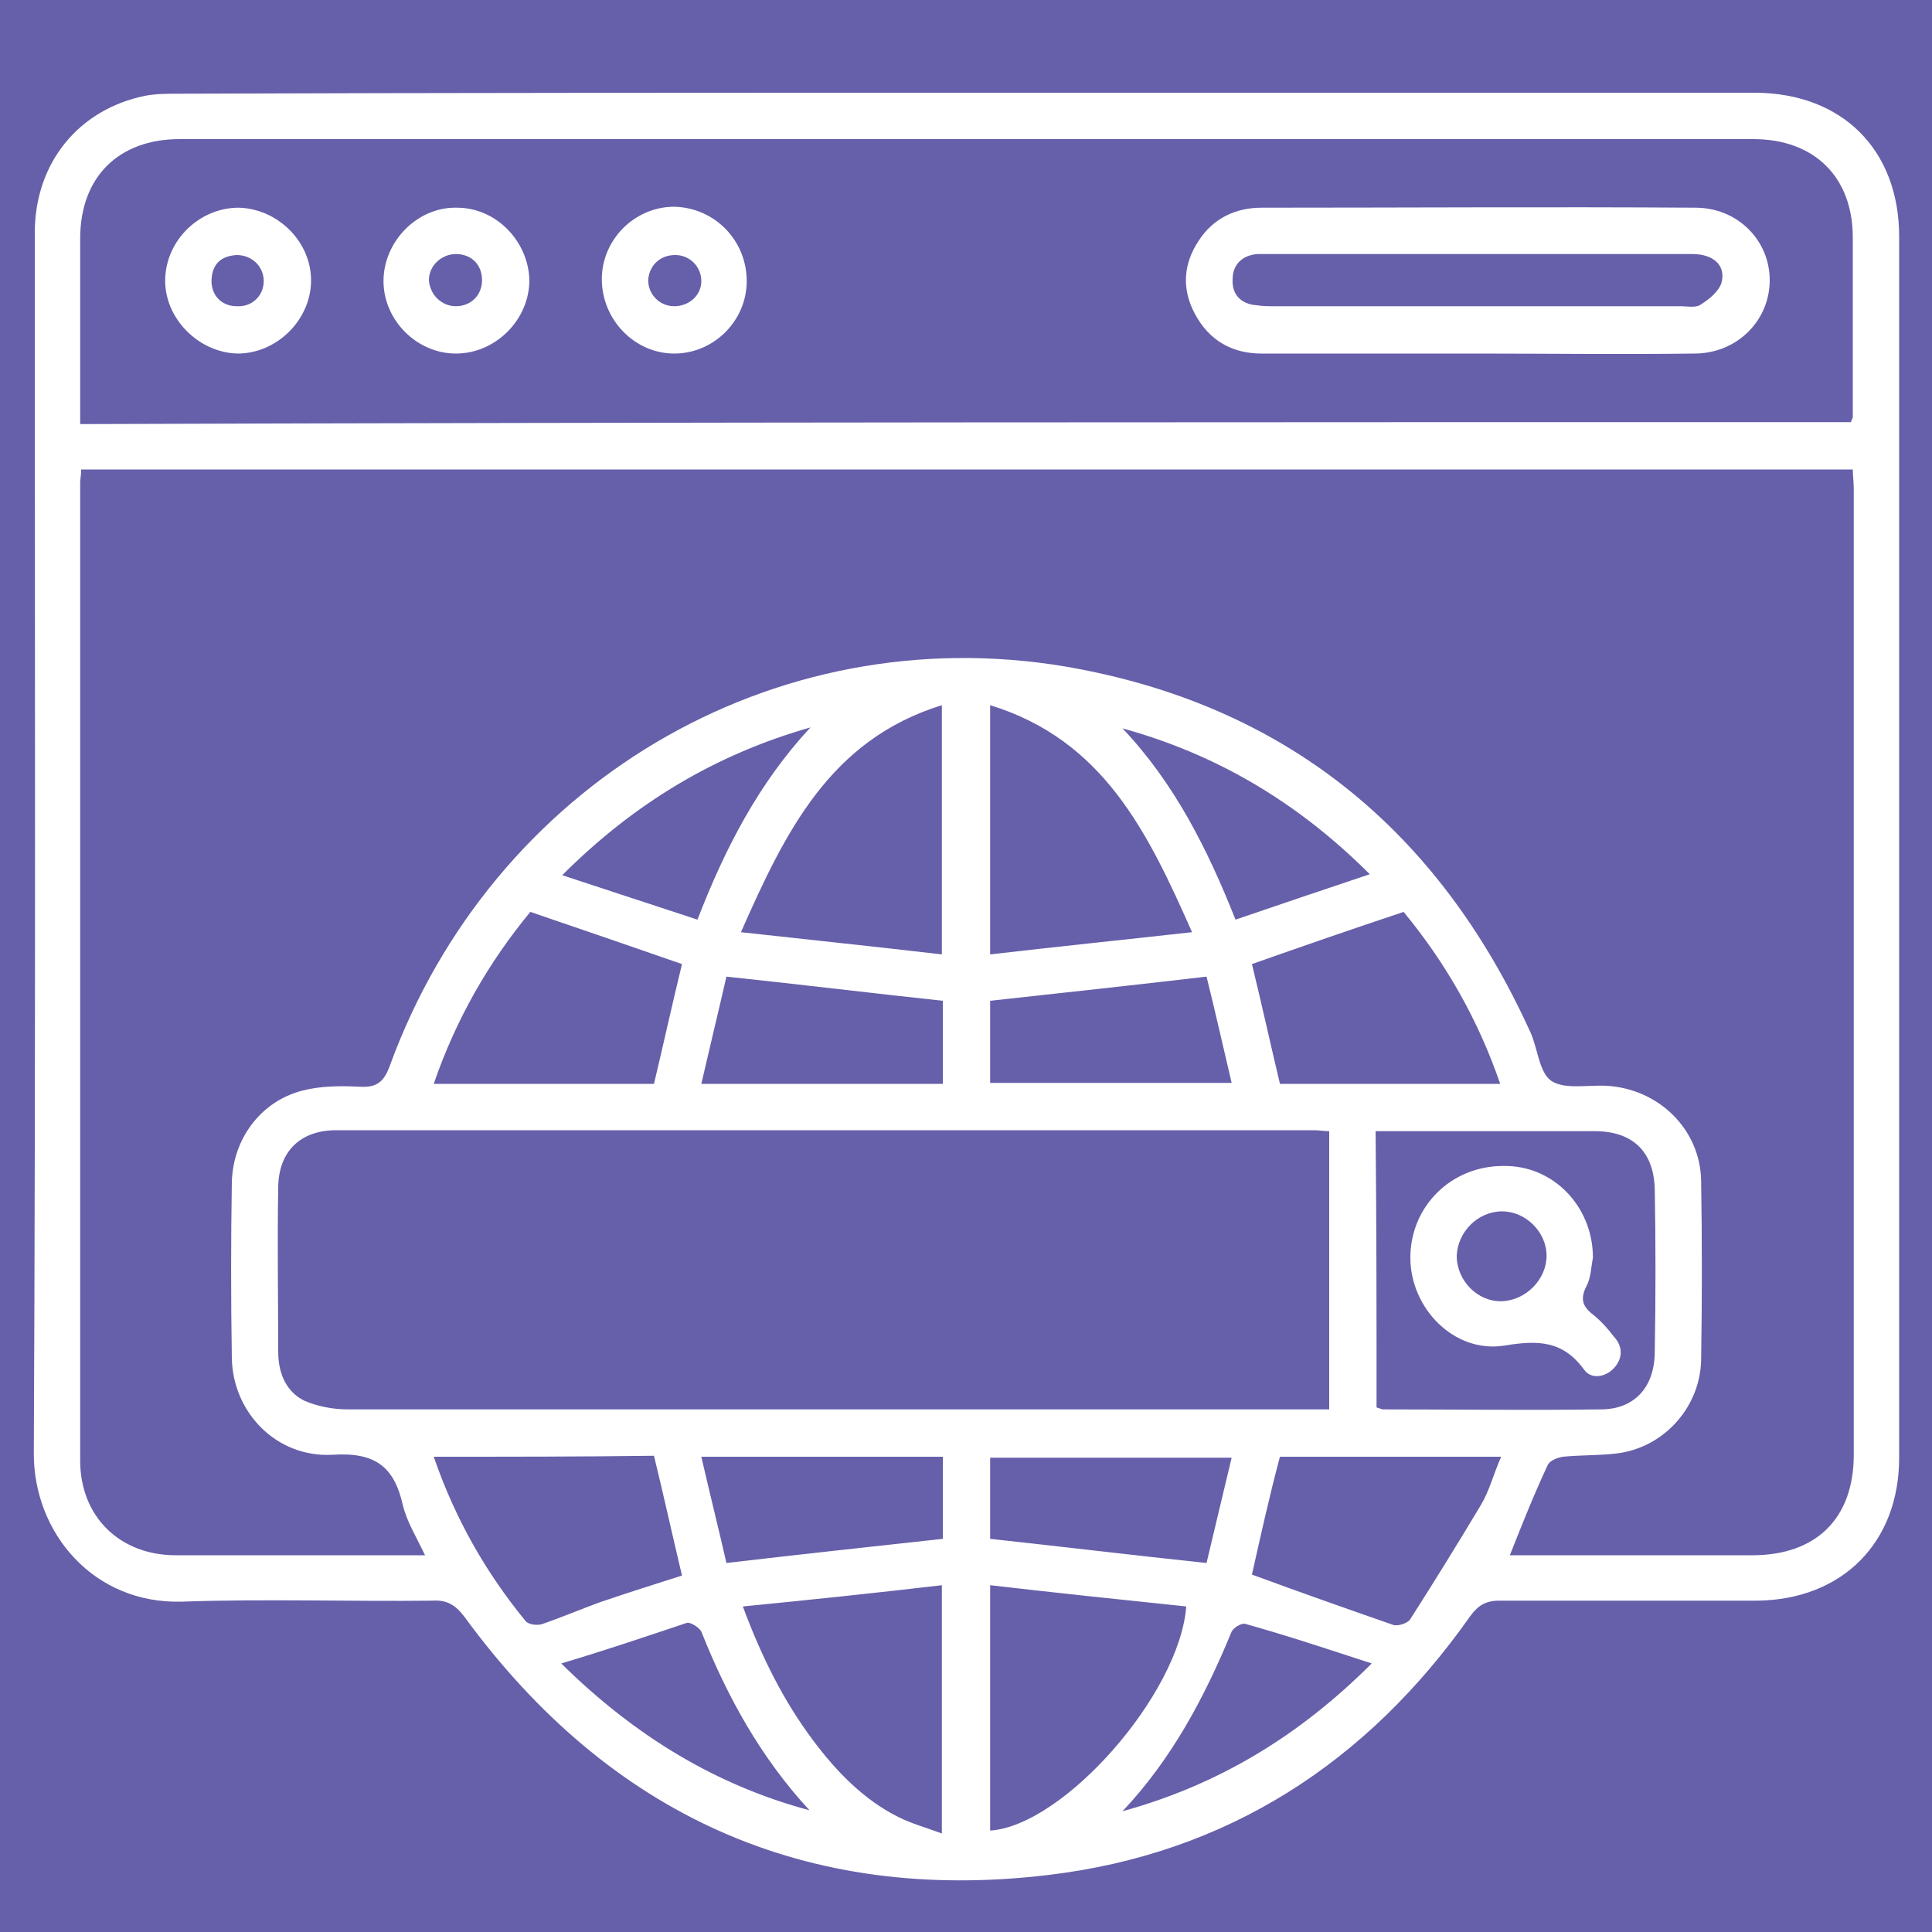 <svg xmlns="http://www.w3.org/2000/svg" xmlns:xlink="http://www.w3.org/1999/xlink" id="Layer_1" x="0px" y="0px" width="200px" height="200px" viewBox="0 0 200 200" xml:space="preserve"><rect fill="#665FAA" width="200" height="200"></rect><g>	<path fill="#FFFFFF" d="M100.2,9.6c27.1,0,54.2,0,81.4,0c9.1,0,15,5.9,15,14.9c0,42.1,0,84.3,0,126.4c0,8.8-5.9,14.7-14.7,14.8  c-8.9,0-17.8,0-26.7,0c-1.4,0-2.2,0.5-3,1.6c-10.7,15.2-25.2,24.6-43.7,26.8c-25.1,3-45.4-6.2-60.4-26.7c-0.9-1.2-1.8-1.8-3.3-1.7  c-8.6,0.1-17.3-0.2-25.9,0.1c-9.2,0.3-15.4-7.1-15.4-15.3c0.2-42.1,0.1-84.3,0.1-126.4c0-7.2,4.5-12.8,11.5-14.2  c1.1-0.2,2.3-0.2,3.5-0.2C45.8,9.6,73,9.6,100.2,9.6z M156.3,161c8.5,0,16.8,0,25.1,0c6.6,0,10.5-3.8,10.5-10.4  c0-33.3,0-66.7,0-100c0-0.7-0.1-1.4-0.1-2c-61.3,0-122.3,0-183.4,0c0,0.6-0.1,1-0.1,1.4c0,33.7,0,67.4,0,101.2  c0,5.8,4.1,9.8,9.9,9.8c8,0,15.9,0,23.9,0c0.6,0,1.1,0,1.9,0c-0.9-1.9-1.9-3.5-2.3-5.2c-0.9-4-2.9-5.5-7.3-5.2  c-5.8,0.3-10.3-4.4-10.4-10c-0.1-6.1-0.1-12.2,0-18.2c0.1-4.5,3-8.4,7.3-9.5c1.9-0.5,4-0.5,6-0.4c1.8,0.1,2.5-0.6,3.1-2.3  C51,81.3,79.9,63.9,110.3,69c22.7,3.9,38.6,16.9,48.1,37.8c0.8,1.7,0.9,4.2,2.2,5.1c1.4,0.9,3.7,0.4,5.7,0.5  c5.4,0.3,9.7,4.5,9.8,9.8c0.1,6.2,0.1,12.4,0,18.6c-0.1,4.7-3.6,8.8-8.3,9.6c-2,0.3-4,0.2-6,0.4c-0.6,0.1-1.4,0.4-1.6,0.9  C158.8,154.7,157.6,157.7,156.3,161z M191.6,43.7c0.1-0.3,0.2-0.4,0.2-0.5c0-6.2,0-12.4,0-18.6c0-6.3-4-10.2-10.3-10.2  c-54.3,0-108.6,0-162.9,0c-6.3,0-10.3,3.9-10.3,10.3c0,5.8,0,11.5,0,17.3c0,0.6,0,1.2,0,1.9C69.6,43.7,130.5,43.7,191.6,43.7z   M137.6,117.1c-0.6,0-1-0.1-1.5-0.1c-33.8,0-67.6,0-101.3,0c-3.7,0-6,2.2-6,6c-0.1,5.6,0,11.2,0,16.9c0,2.1,0.7,4.1,2.7,5.1  c1.4,0.6,3,0.9,4.5,0.9c33.1,0,66.3,0,99.4,0c0.7,0,1.4,0,2.2,0C137.6,136.2,137.6,126.8,137.6,117.1z M142.5,145.7  c0.4,0.1,0.5,0.2,0.7,0.2c7.5,0,15,0.1,22.5,0c3.5,0,5.6-2.3,5.6-6c0.1-5.6,0.1-11.2,0-16.8c-0.1-3.9-2.3-6-6.2-6  c-6.9,0-13.8,0-20.8,0c-0.6,0-1.2,0-1.9,0C142.5,126.8,142.5,136.1,142.5,145.7z M76.7,96.5c7.2,0.8,14,1.5,20.8,2.3  c0-8.8,0-17.2,0-25.8C85.9,76.6,81.3,86.1,76.7,96.5z M102.5,73c0,8.7,0,17,0,25.8c6.9-0.8,13.7-1.5,20.9-2.3  C118.8,86.1,114.2,76.6,102.5,73z M102.5,164.1c0,8.9,0,17.2,0,25.4c7.6-0.5,19.6-14.1,20.3-23.2  C116.1,165.6,109.4,164.9,102.5,164.1z M76.9,166.3c2,5.4,4.3,9.9,7.3,13.9c2.4,3.2,5.2,6.1,8.8,7.9c1.4,0.7,2.9,1.1,4.5,1.7  c0-8.7,0-17,0-25.7C90.7,164.9,84,165.6,76.9,166.3z M67.7,112.2c1-4.2,1.9-8.3,2.9-12.4c-5.2-1.8-10.4-3.6-15.7-5.4  c-4.3,5.2-7.7,11.1-10,17.8C52.6,112.2,60.1,112.2,67.7,112.2z M155.3,112.2c-2.3-6.7-5.7-12.6-10-17.8c-5.4,1.8-10.6,3.6-15.7,5.4  c1,4.1,1.9,8.2,2.9,12.4C139.9,112.2,147.4,112.2,155.3,112.2z M129.6,163c4.9,1.8,9.7,3.5,14.6,5.2c0.5,0.2,1.6-0.2,1.8-0.6  c2.5-3.9,4.9-7.8,7.3-11.8c0.9-1.5,1.3-3.2,2.1-5c-7.8,0-15.4,0-22.9,0C131.4,154.9,130.5,159,129.6,163z M44.9,150.8  c2.2,6.4,5.4,12,9.5,17c0.3,0.4,1.3,0.5,1.8,0.3c2-0.7,3.9-1.5,5.8-2.2c2.9-1,5.8-1.9,8.6-2.8c-1-4.2-1.9-8.3-2.9-12.4  C60.1,150.8,52.6,150.8,44.9,150.8z M97.6,103.6c-7.5-0.8-14.8-1.7-22.4-2.5c-0.8,3.5-1.7,7.2-2.6,11.1c8.6,0,16.7,0,25,0  C97.6,109.2,97.6,106.4,97.6,103.6z M124.9,101.1c-7.7,0.9-15.1,1.7-22.4,2.5c0,2.8,0,5.6,0,8.5c8.3,0,16.5,0,25,0  C126.6,108.3,125.8,104.7,124.9,101.1z M102.5,159.3c7.4,0.8,14.8,1.7,22.4,2.5c0.8-3.4,1.7-7.1,2.6-10.9c-8.5,0-16.8,0-25,0  C102.5,153.8,102.5,156.6,102.5,159.3z M75.2,161.8c7.7-0.9,15.1-1.7,22.4-2.5c0-2.8,0-5.6,0-8.5c-8.3,0-16.5,0-25,0  C73.5,154.7,74.4,158.3,75.2,161.8z M116.2,75.4c5.4,5.7,8.8,12.5,11.7,19.8c4.7-1.6,9.1-3.1,13.9-4.7  C134.4,83.1,126,78.1,116.2,75.4z M58.2,90.6c4.9,1.6,9.4,3.1,14,4.6c2.9-7.5,6.4-14.2,11.7-19.9C74.1,78.1,65.7,83.1,58.2,90.6z   M142,172.2c-4.6-1.5-8.8-2.9-13.1-4.1c-0.4-0.1-1.2,0.4-1.4,0.8c-2.8,6.8-6.2,13.2-11.3,18.6C126,184.8,134.4,179.8,142,172.2z   M58.1,172.2c7.6,7.5,16,12.6,25.7,15.2c-5-5.4-8.5-11.7-11.2-18.5c-0.2-0.4-1.1-1-1.5-0.9C66.9,169.4,62.8,170.8,58.1,172.2z"></path>	<path fill="#FFFFFF" d="M152.9,36.6c-7.4,0-14.9,0-22.3,0c-3,0-5.4-1.3-6.9-4.1c-1.4-2.6-1.2-5.2,0.4-7.6c1.5-2.3,3.8-3.4,6.5-3.4  c15,0,29.9-0.1,44.9,0c4.4,0,7.7,3.4,7.7,7.5c0,4.2-3.4,7.6-7.8,7.6C167.7,36.7,160.3,36.6,152.9,36.6z M153.1,26.3  c-6.3,0-12.7,0-19,0c-1.3,0-2.6,0-3.9,0c-1.6,0.1-2.6,1.1-2.6,2.6c-0.1,1.6,0.9,2.6,2.5,2.7c0.6,0.1,1.2,0.1,1.8,0.1  c14,0,28.1,0,42.1,0c0.7,0,1.6,0.2,2.1-0.2c0.8-0.5,1.8-1.3,2.1-2.2c0.5-1.8-0.8-3-3-3C167.7,26.3,160.4,26.3,153.1,26.3z"></path>	<path fill="#FFFFFF" d="M32.2,29.2c-0.1,4-3.6,7.4-7.6,7.4c-4.1-0.1-7.6-3.7-7.5-7.7c0.1-4.1,3.6-7.4,7.6-7.4  C28.8,21.6,32.3,25.1,32.2,29.2z M27.3,29.1c0-1.5-1.2-2.7-2.8-2.7c-1.6,0.1-2.5,0.9-2.6,2.5c-0.1,1.6,1,2.8,2.6,2.8  C26.1,31.8,27.3,30.6,27.3,29.1z"></path>	<path fill="#FFFFFF" d="M39.7,29.1c0-4.1,3.5-7.7,7.6-7.6c4.1,0,7.4,3.5,7.5,7.5c0,4.1-3.5,7.6-7.6,7.6  C43.1,36.6,39.7,33.1,39.7,29.1z M47.2,31.7c1.5,0,2.7-1.1,2.7-2.7c0-1.6-1.1-2.7-2.7-2.7c-1.5,0-2.8,1.2-2.8,2.7  C44.5,30.5,45.7,31.7,47.2,31.7z"></path>	<path fill="#FFFFFF" d="M77.3,29.1c0,4.1-3.4,7.5-7.5,7.5c-4.1,0-7.5-3.5-7.5-7.7c0-4.1,3.4-7.5,7.5-7.5  C74,21.5,77.3,24.9,77.3,29.1z M72.6,29.1c0-1.5-1.2-2.7-2.7-2.7c-1.6,0-2.7,1.1-2.8,2.6c0,1.5,1.2,2.7,2.7,2.7  C71.3,31.7,72.6,30.6,72.6,29.1z"></path>	<path fill="#FFFFFF" d="M164.9,130.2c-0.2,1-0.2,2.1-0.7,3c-0.6,1.2-0.4,2,0.6,2.8c0.9,0.7,1.6,1.5,2.3,2.4c0.9,1,0.9,2.2,0,3.2  c-0.9,1-2.4,1.2-3.1,0.2c-2.2-3-4.7-3.1-8.3-2.5c-5.2,0.8-9.7-3.9-9.7-9.1c0-5.3,4.2-9.5,9.6-9.5  C160.8,120.6,164.9,124.9,164.9,130.2z M160.1,130c0-2.5-2.2-4.6-4.6-4.6c-2.5,0-4.6,2.1-4.7,4.6c0,2.6,2.2,4.8,4.7,4.7  C158,134.6,160.1,132.4,160.1,130z"></path></g></svg>